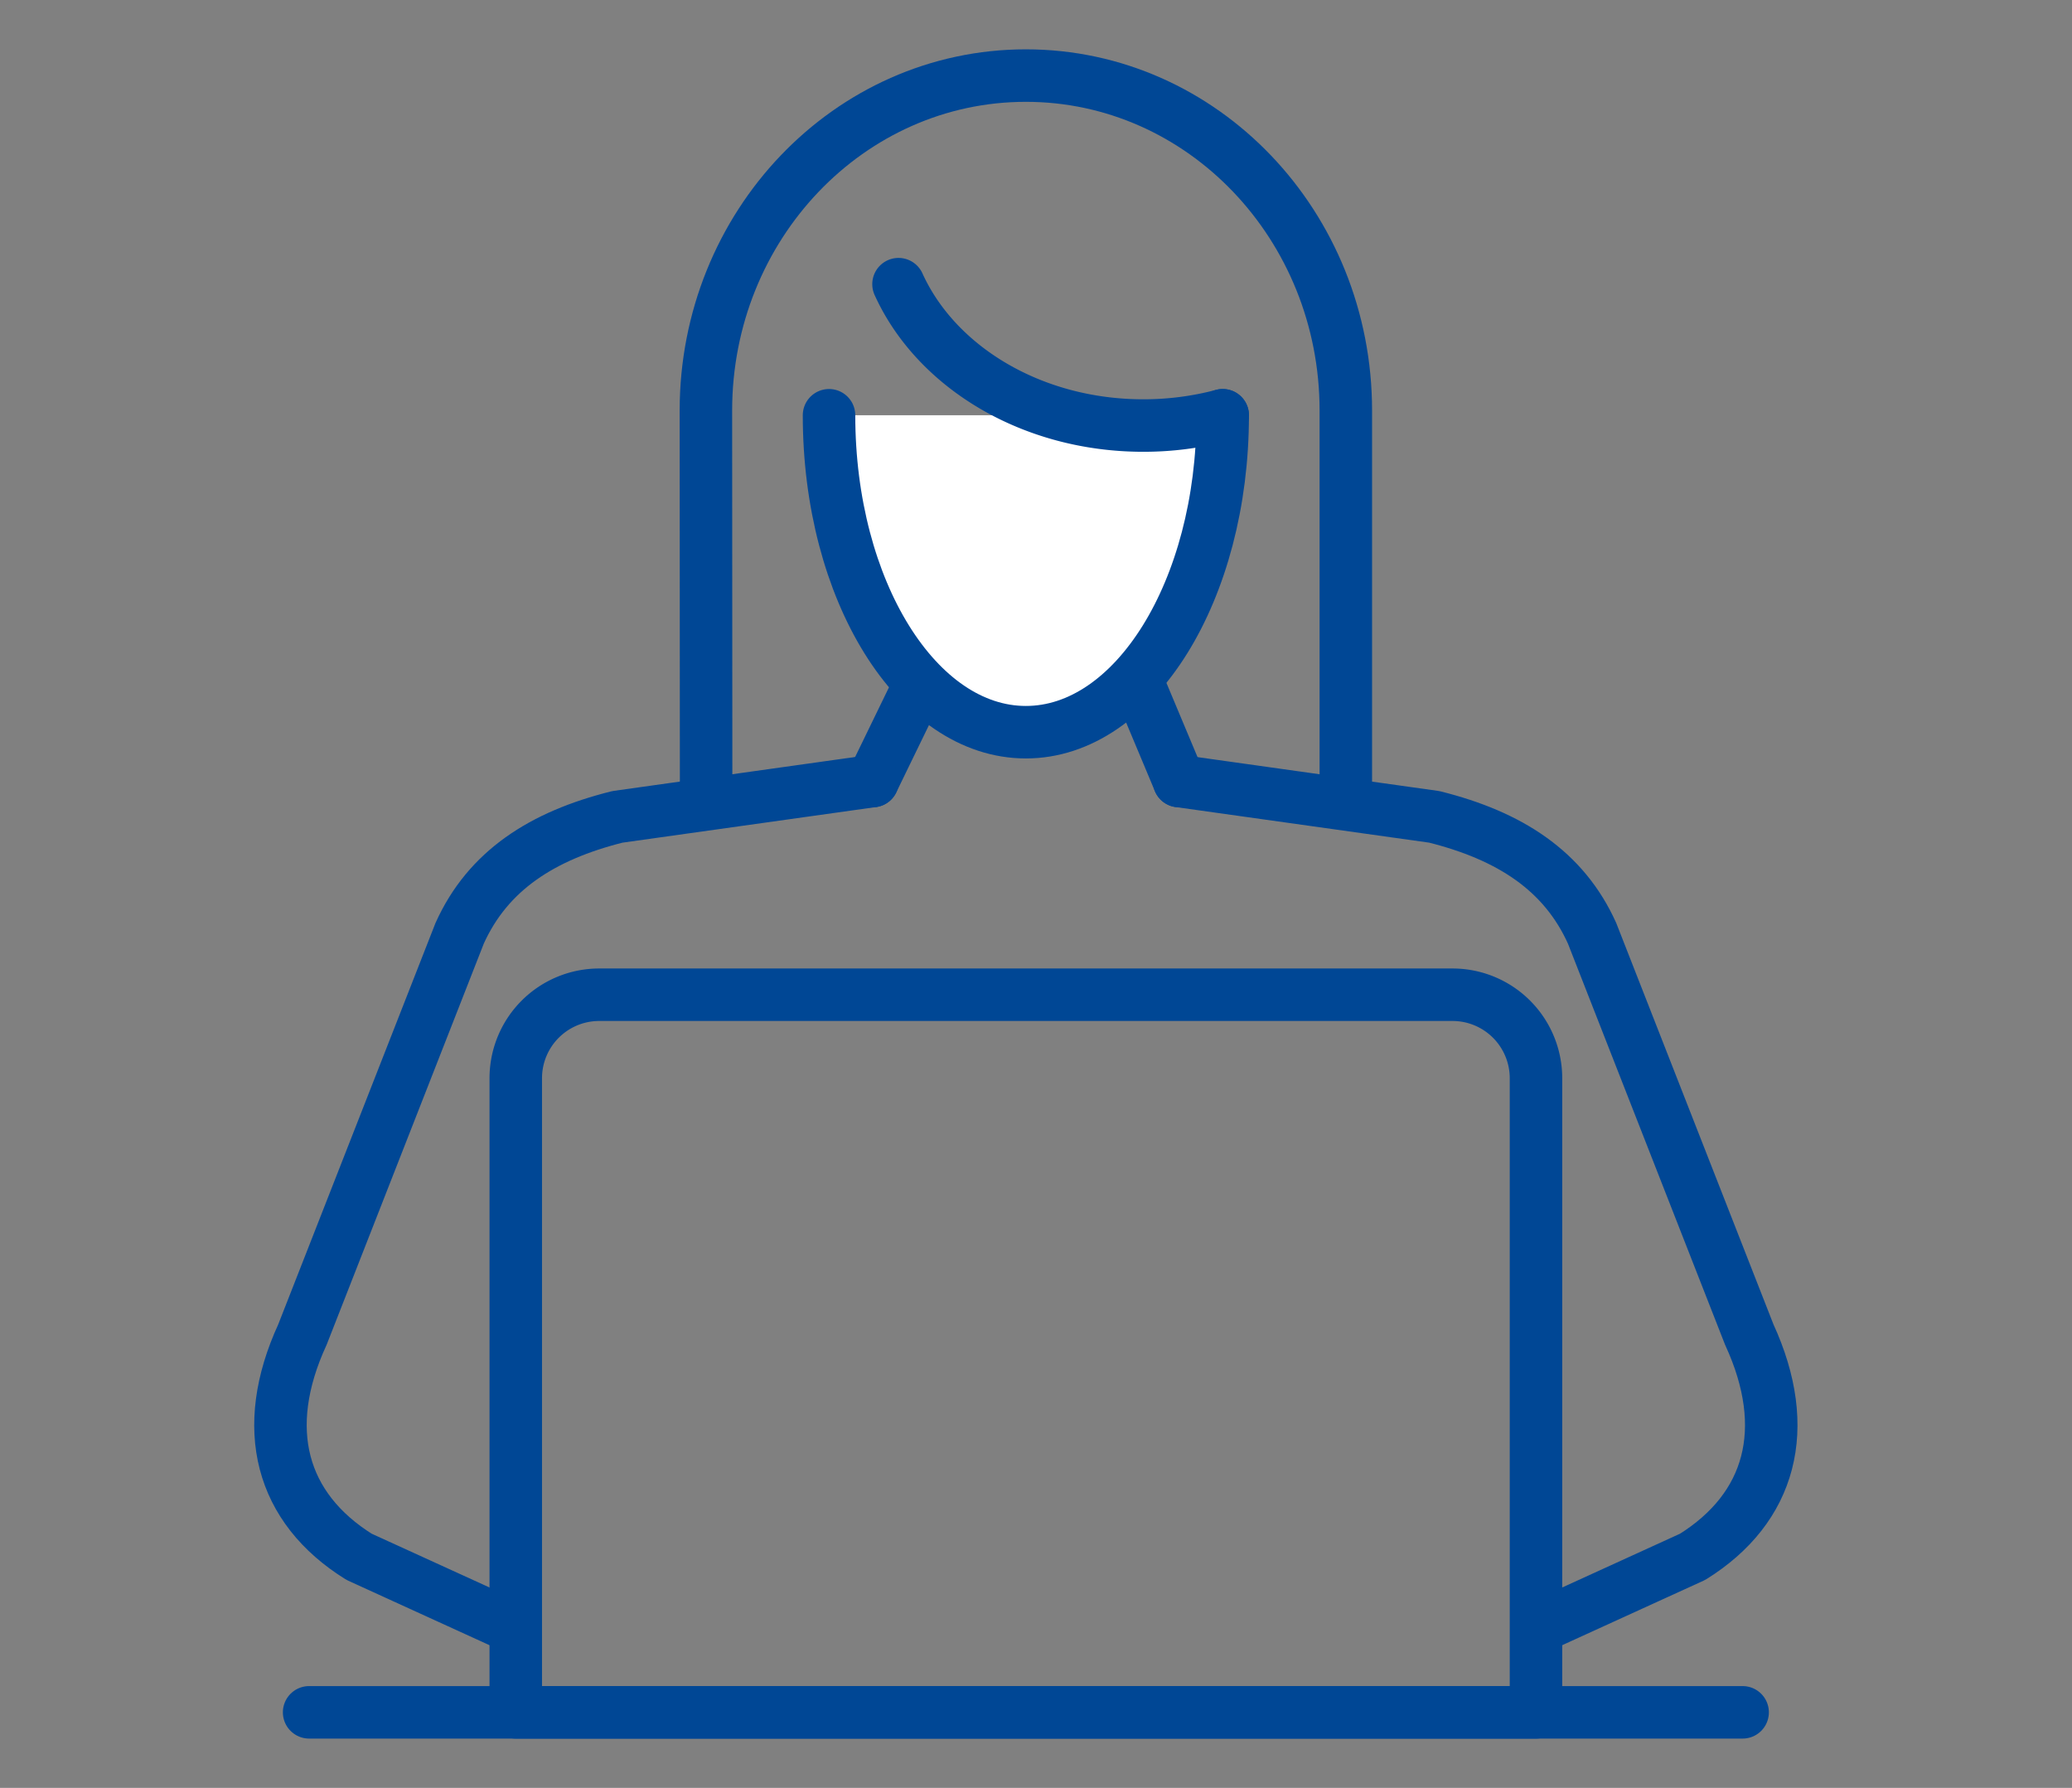 <svg xmlns="http://www.w3.org/2000/svg" xmlns:xlink="http://www.w3.org/1999/xlink" width="102" height="88" viewBox="0 0 102 88"><rect x="0" y="0" width="102" height="88" fill="#808080" stroke="none"/><defs><clipPath id="a"><rect width="102" height="88" transform="translate(944 4192)" fill="none" stroke="#707070" stroke-width="1"/></clipPath></defs><g transform="translate(-944 -4192)" clip-path="url(#a)"><g transform="translate(78.514 3635.081)"><path d="M908.443,595.362l8.1-16.668,6.988,16.668" fill="none" stroke="#004795" stroke-linecap="round" stroke-linejoin="round" stroke-width="2.584"/><path d="M900.247,596.475l-.011-19.349c0-9.106,7.052-16.487,15.751-16.487s15.751,7.381,15.751,16.487v19.349" fill="none" stroke="#004795" stroke-linecap="round" stroke-linejoin="round" stroke-width="2.584"/><path d="M925.677,577.358c0,8.617-4.339,15.6-9.69,15.6s-9.69-6.984-9.69-15.6" fill="#fff" stroke="#004795" stroke-linecap="round" stroke-linejoin="round" stroke-width="2.584"/><path d="M925.677,577.358a15.189,15.189,0,0,1-3.913.506c-5.5,0-10.2-2.89-12.046-6.958" fill="none" stroke="#004795" stroke-linecap="round" stroke-linejoin="round" stroke-width="2.584"/><path d="M908.443,595.362l-12.561,1.763c-3.712.927-6.378,2.647-7.768,5.729l-7.741,19.756c-2.132,4.633-1.062,8.536,2.791,10.936l7.03,3.208" fill="none" stroke="#004795" stroke-linecap="round" stroke-linejoin="round" stroke-width="2.584"/><path d="M923.531,595.362l12.561,1.763c3.712.927,6.378,2.647,7.768,5.729L951.6,622.61c2.132,4.633,1.062,8.536-2.791,10.936l-7.03,3.208" fill="none" stroke="#004795" stroke-linecap="round" stroke-linejoin="round" stroke-width="2.584"/><line x2="70.569" transform="translate(880.703 641.2)" fill="none" stroke="#004795" stroke-linecap="round" stroke-linejoin="round" stroke-width="2.584"/><path d="M4.108,0H46.114a4.109,4.109,0,0,1,4.109,4.109V35.32a0,0,0,0,1,0,0H0a0,0,0,0,1,0,0V4.108A4.108,4.108,0,0,1,4.108,0Z" transform="translate(890.876 605.88)" fill="none" stroke="#004795" stroke-linecap="round" stroke-linejoin="round" stroke-width="2.584"/></g></g></svg>